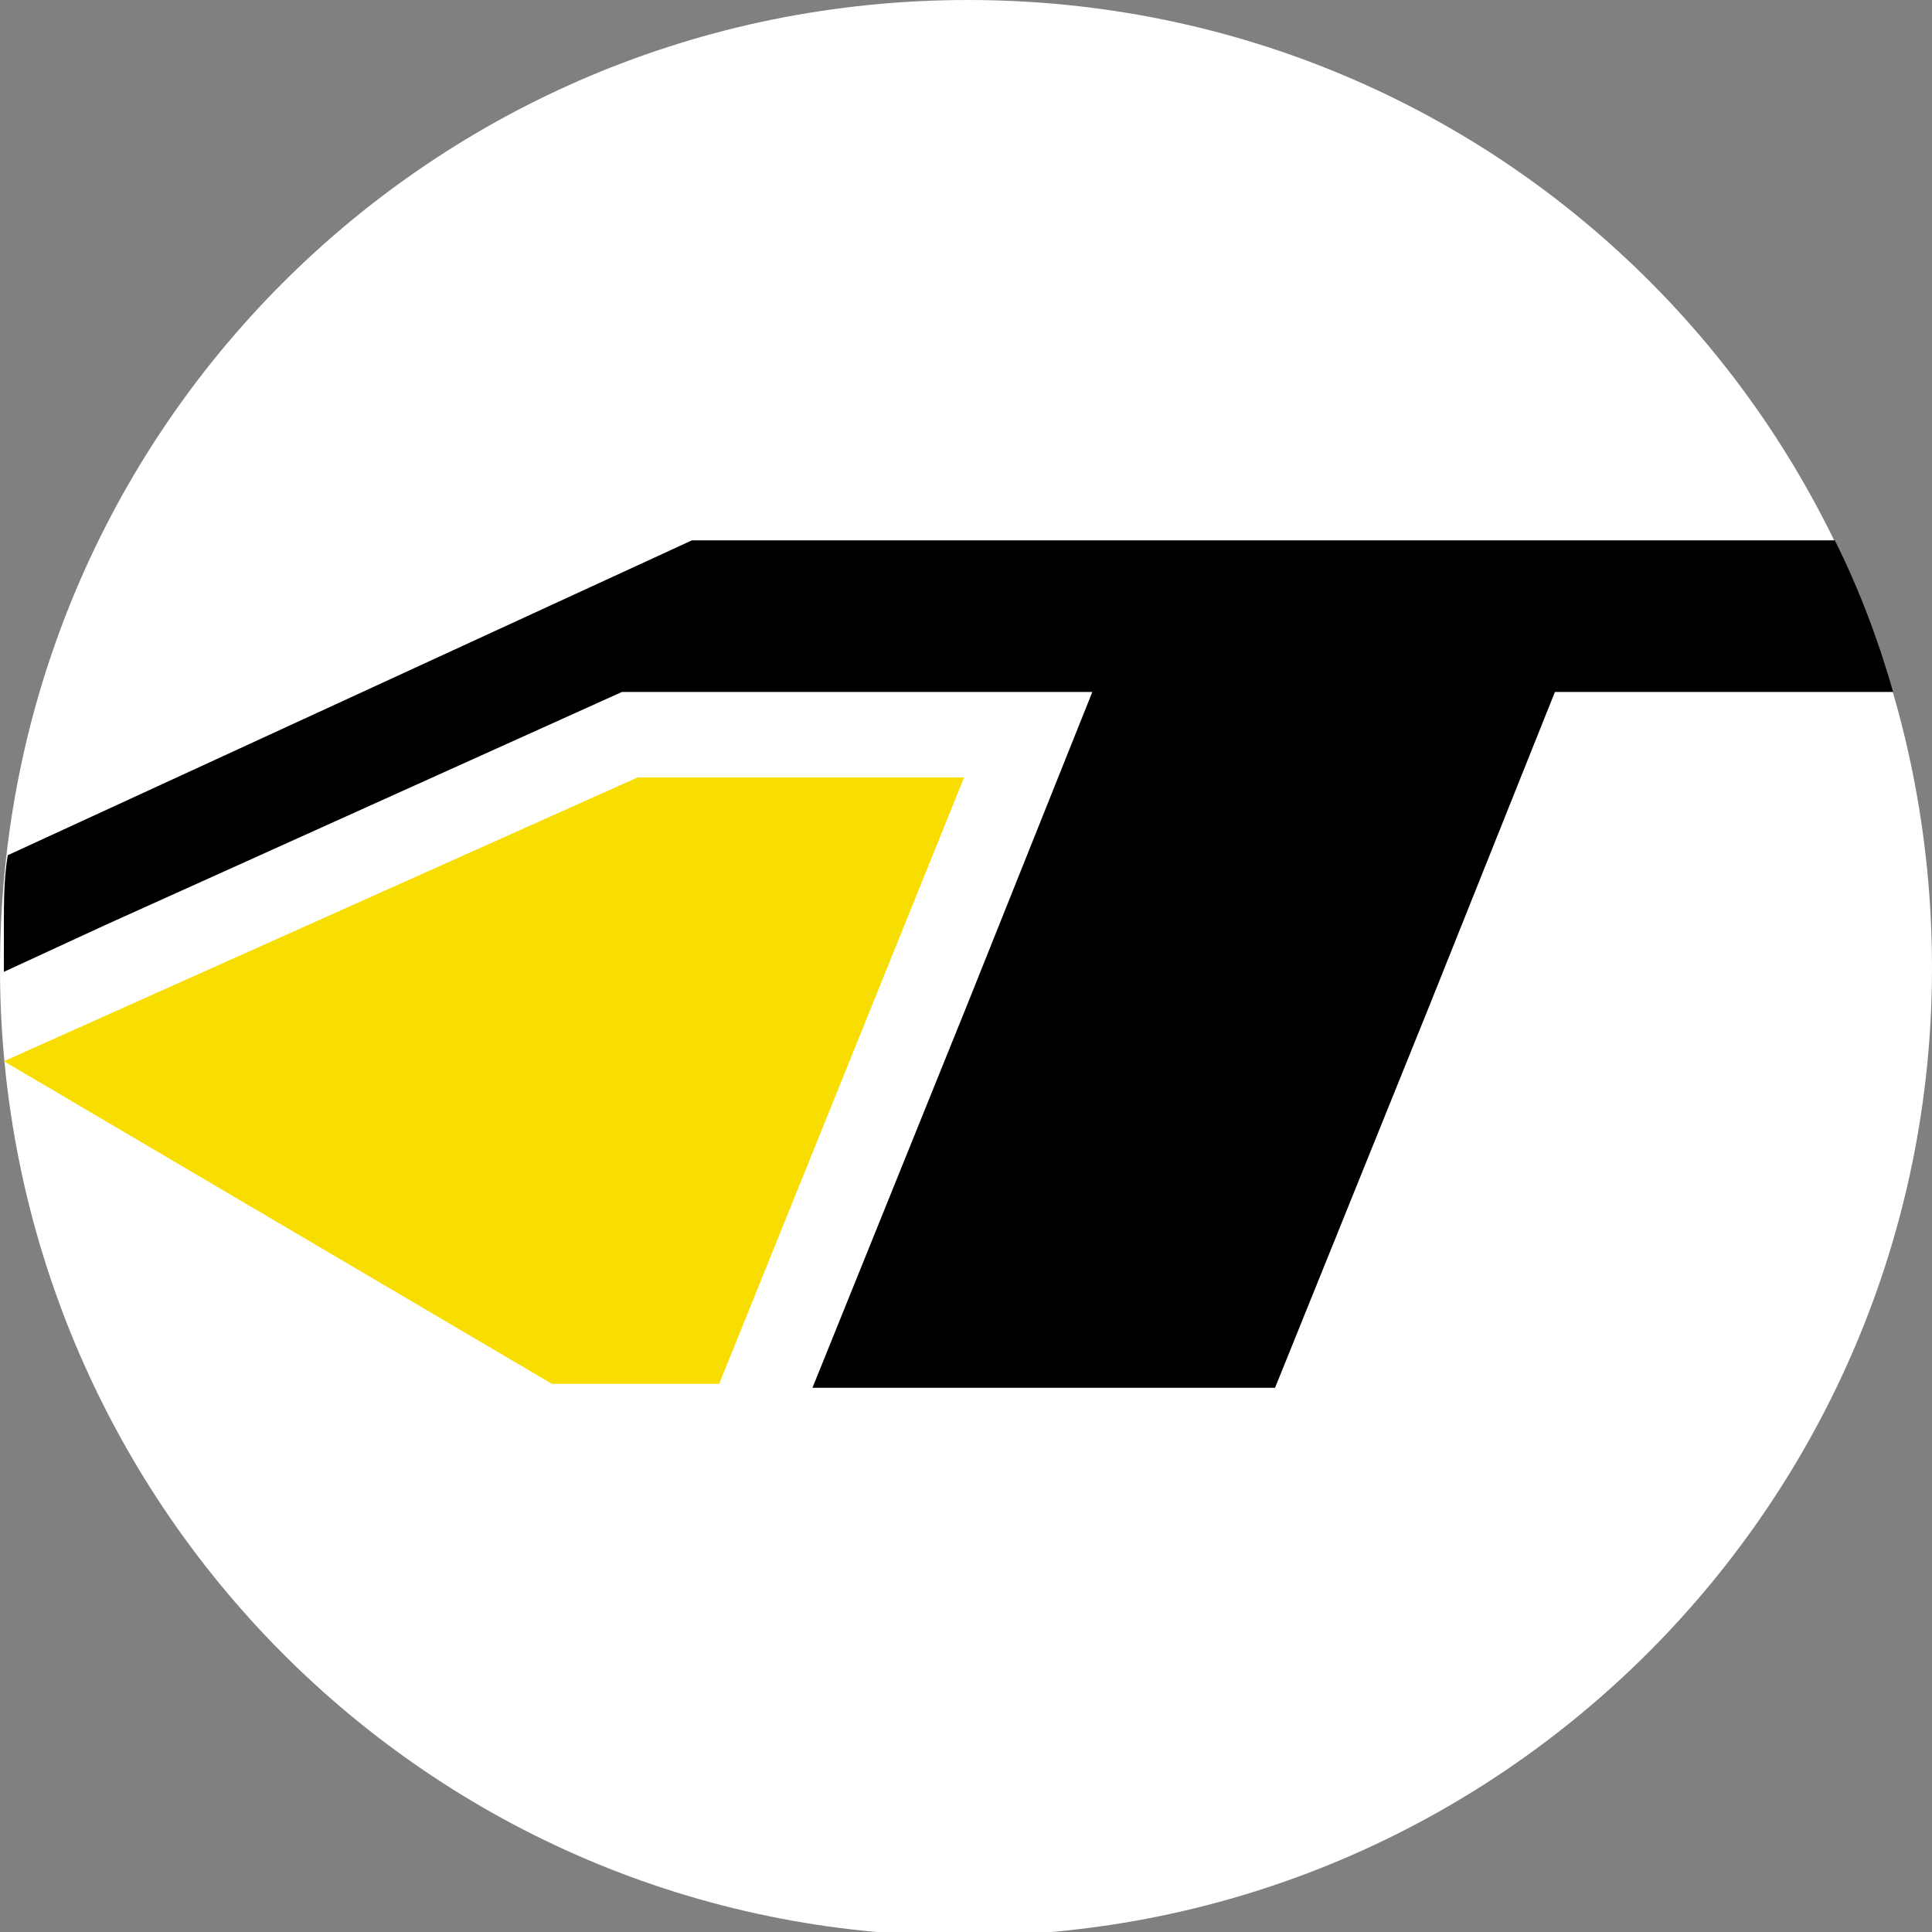 <?xml version="1.0" encoding="utf-8"?>
<!-- Generator: Adobe Illustrator 22.1.0, SVG Export Plug-In . SVG Version: 6.00 Build 0)  -->
<svg version="1.1" id="レイヤー_1" xmlns="http://www.w3.org/2000/svg" xmlns:xlink="http://www.w3.org/1999/xlink" x="0px"
	 y="0px" width="49.7px" height="49.7px" viewBox="0 0 49.7 49.7" style="enable-background:new 0 0 49.7 49.7;"
	 xml:space="preserve">
<rect x="0" y="0" width="49.7" height="49.7" fill="#808080" stroke="none"/>
<style type="text/css">
	.st0{fill:#FFFFFF;}
	.st1{fill:#F7DD00;}
</style>
<path class="st0" d="M49.7,24.9c0,13.7-11.1,24.9-24.9,24.9S0,38.6,0,24.9C0,11.1,11.1,0,24.9,0S49.7,11.1,49.7,24.9"/>
<path d="M47.2,13.9H24.8h-7h0l0,0L0.2,22c-0.1,0.6-0.1,1.2-0.1,1.8c0,0.4,0,0.7,0,1.1V25l2.6-1.2l13.3-6h12.1l-2.4,6l-0.8,2l-4,9.9
	h11.9l4-9.9l0.8-2l2.4-6h8.7C48.3,16.4,47.8,15.1,47.2,13.9"/>
<polygon class="st1" points="0.1,27.3 14.2,35.6 18.5,35.6 24.8,20 16.4,20 "/>
</svg>

